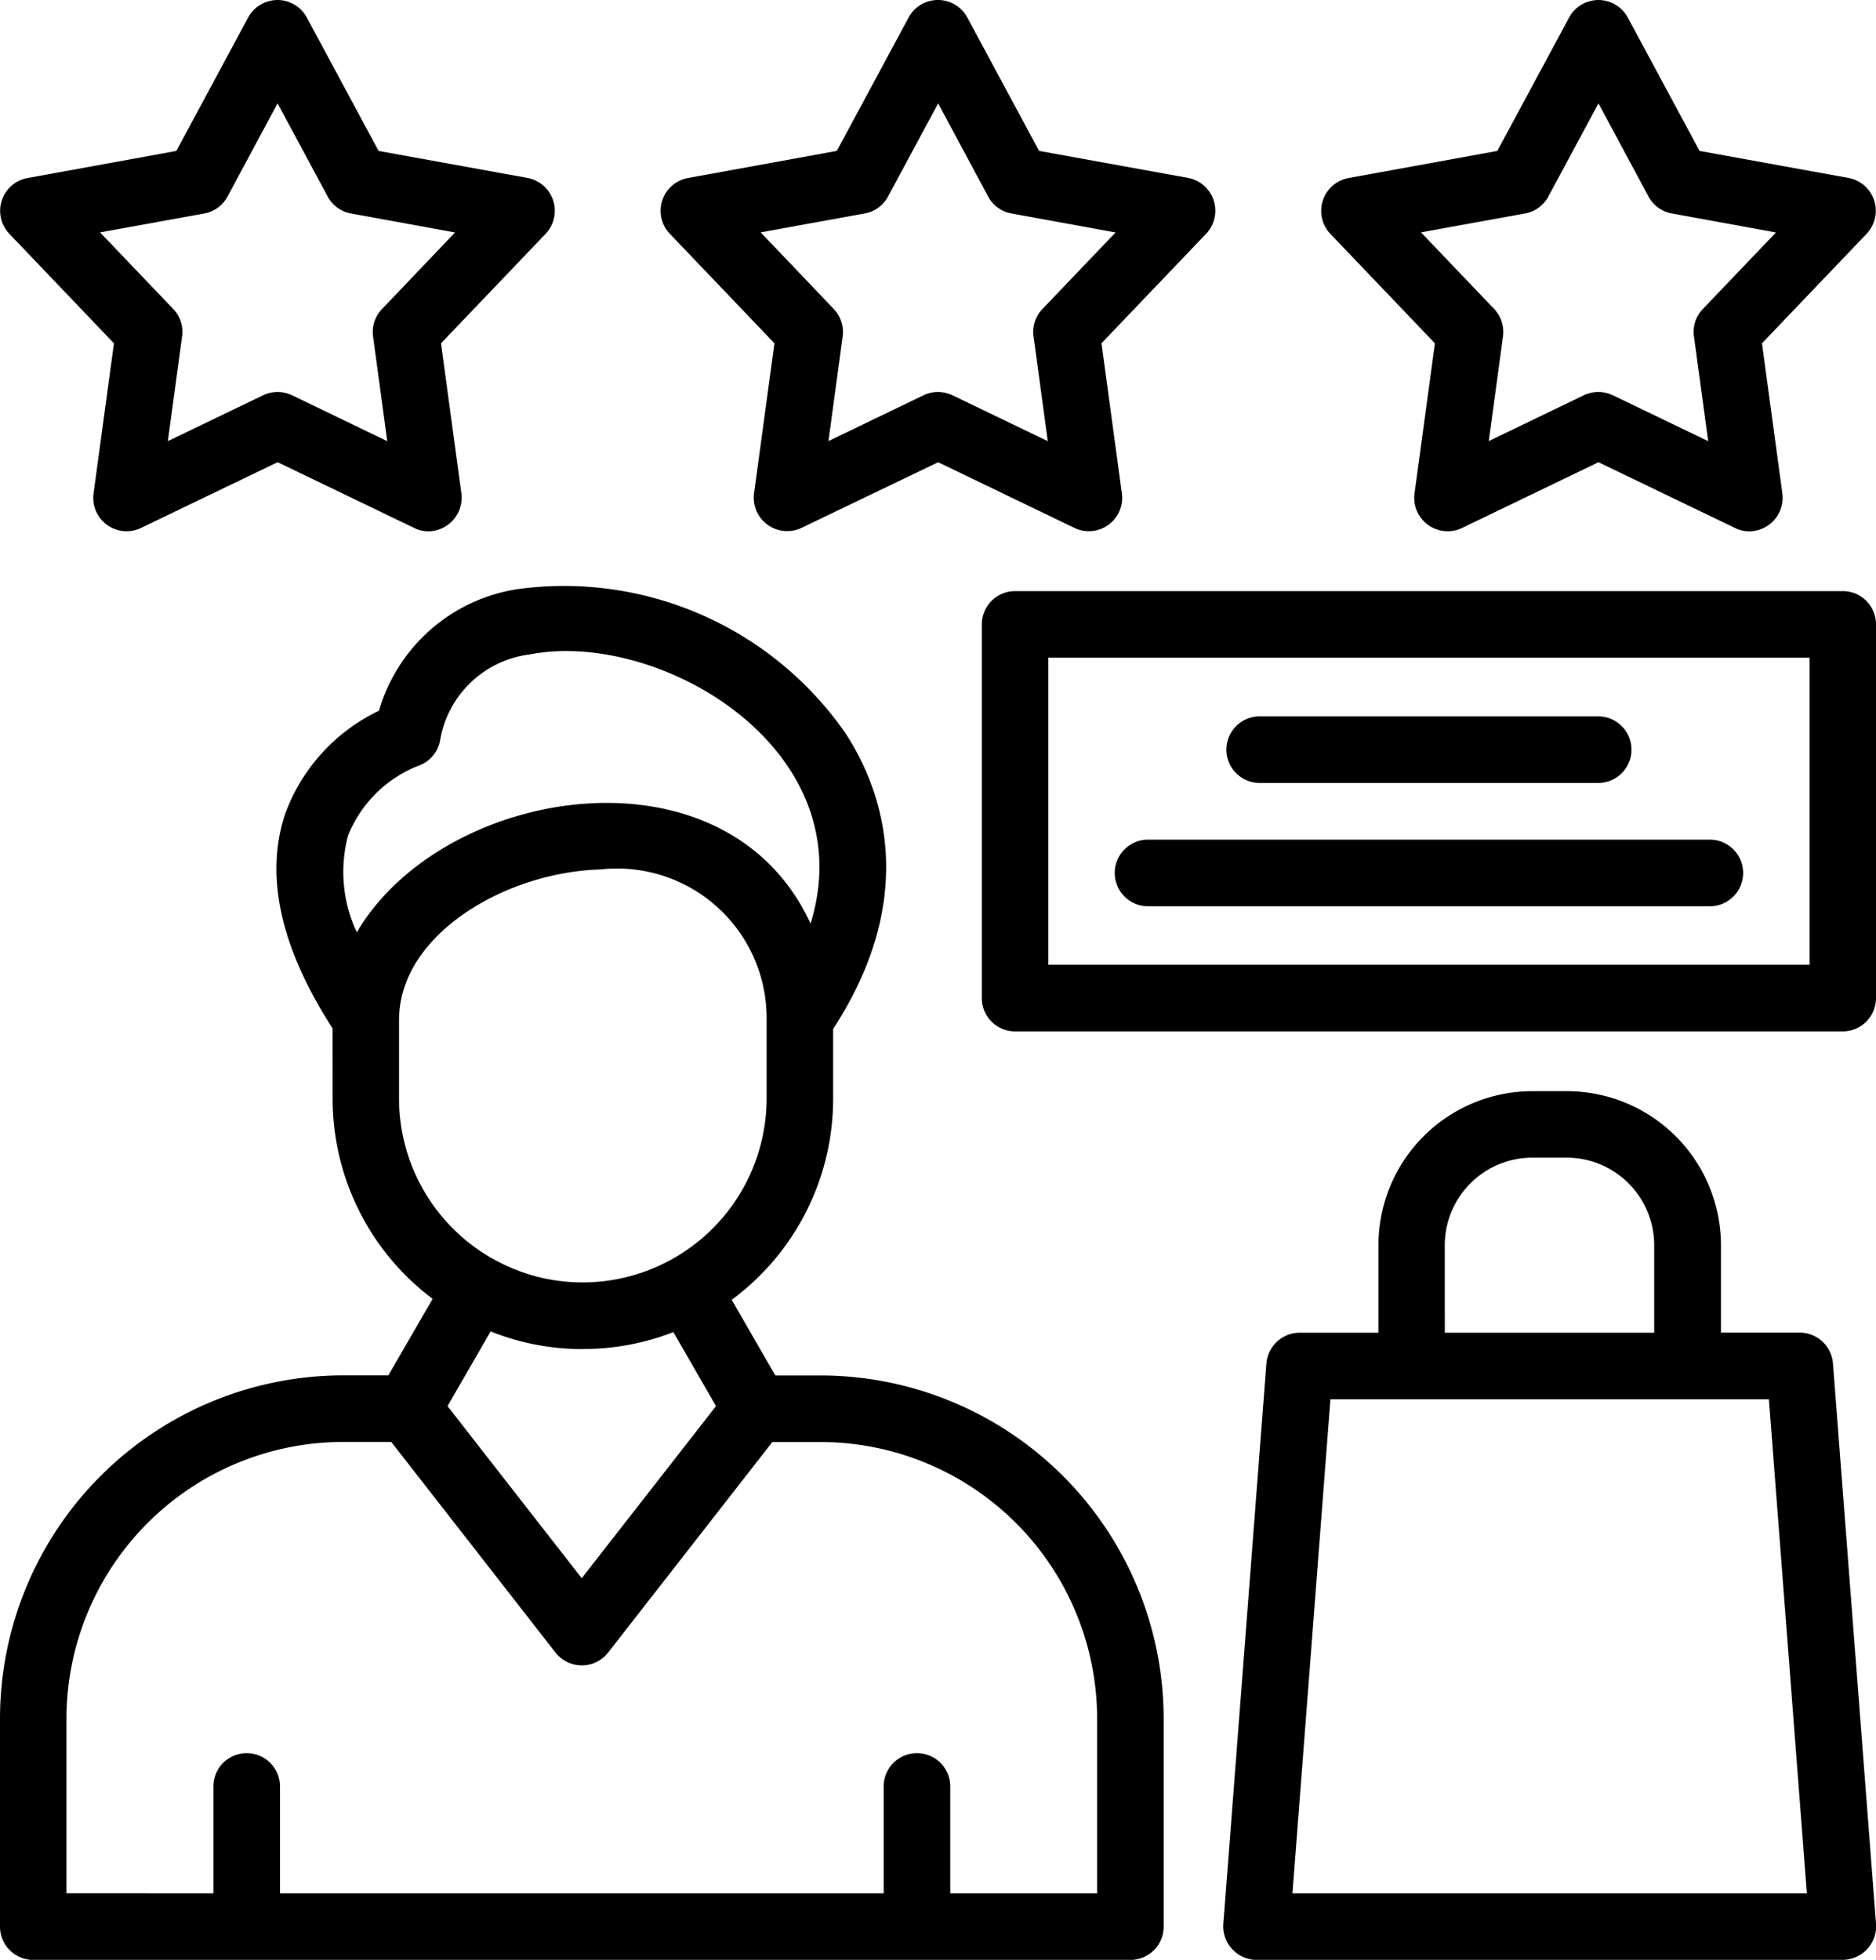 <svg xmlns="http://www.w3.org/2000/svg" width="46.593" height="48.658" viewBox="0 0 46.593 48.658">
  <g id="Layer_x0020_1" transform="translate(-384 -1.5)">
    <path id="Path_158131" data-name="Path 158131" d="M389.3,48.507V45.853a.827.827,0,1,1,1.654,0v2.654h14.993V45.853a.827.827,0,0,1,1.654,0v2.654h3.648v-4.34a6.875,6.875,0,0,0-6.867-6.865h-1.2L399.1,42.534a.832.832,0,0,1-1.3,0L393.718,37.3h-1.2a6.875,6.875,0,0,0-6.867,6.865v4.34Zm40.469-21.4H409.212a.827.827,0,0,1-.827-.827V17a.825.825,0,0,1,.827-.824h20.557a.824.824,0,0,1,.824.824V26.28A.827.827,0,0,1,429.769,27.107Zm-19.732-1.654h18.905V17.828H410.037Zm13.657-4.515h-8.409a.826.826,0,1,1,0-1.652h8.409a.826.826,0,1,1,0,1.652ZM426.466,24H412.513a.827.827,0,1,1,0-1.654h13.953a.827.827,0,1,1,0,1.654Zm3.3,26.16H415.207a.835.835,0,0,1-.824-.889l1.07-13.921a.83.83,0,0,1,.824-.762h1.959V32.414a3.825,3.825,0,0,1,3.823-3.823h.857a3.828,3.828,0,0,1,3.826,3.823v2.172H428.7a.828.828,0,0,1,.824.762l1.07,13.921A.833.833,0,0,1,429.769,50.158Zm-9.882-15.572h5.2V32.414a2.174,2.174,0,0,0-2.172-2.172h-.857a2.175,2.175,0,0,0-2.172,2.172ZM416.1,48.507h12.776l-.943-12.267h-10.89ZM394.645,14.692a.8.8,0,0,1-.358-.084l-3.392-1.633L387.5,14.609a.828.828,0,0,1-1.177-.854l.507-3.731-2.6-2.721a.827.827,0,0,1,.45-1.382l3.7-.674,1.784-3.314a.828.828,0,0,1,1.455,0l1.784,3.314,3.7.671a.83.83,0,0,1,.45,1.385l-2.6,2.721.507,3.731A.838.838,0,0,1,394.645,14.692Zm-3.392-3.379,2.365,1.14-.353-2.6a.827.827,0,0,1,.224-.682l1.813-1.9L392.718,6.8a.818.818,0,0,1-.579-.42l-1.245-2.314L389.65,6.381a.818.818,0,0,1-.579.42l-2.586.469,1.816,1.9a.817.817,0,0,1,.221.682l-.353,2.6,2.368-1.14A.835.835,0,0,1,391.253,11.314Zm11.474,2.441.507-3.731-2.6-2.721a.827.827,0,0,1,.45-1.382l3.7-.674,1.784-3.314a.828.828,0,0,1,1.455,0l1.784,3.314,3.7.671a.829.829,0,0,1,.45,1.385l-2.6,2.721.507,3.731a.828.828,0,0,1-1.177.854L407.3,12.976,403.9,14.609A.83.83,0,0,1,402.727,13.754Zm4.928-2.441,2.368,1.14-.353-2.6a.817.817,0,0,1,.221-.682l1.816-1.9L409.121,6.8a.818.818,0,0,1-.579-.42L407.3,4.066l-1.245,2.314a.818.818,0,0,1-.579.42l-2.584.469,1.813,1.9a.827.827,0,0,1,.224.682l-.353,2.6,2.365-1.14A.835.835,0,0,1,407.655,11.314Zm19.794,3.379a.8.8,0,0,1-.358-.084L423.7,12.976l-3.389,1.633a.83.83,0,0,1-1.18-.854l.507-3.731-2.6-2.721a.829.829,0,0,1,.45-1.382l3.7-.674,1.784-3.314a.828.828,0,0,1,1.455,0l1.784,3.314,3.7.671a.829.829,0,0,1,.45,1.385l-2.6,2.721.507,3.731A.835.835,0,0,1,427.449,14.692Zm-3.392-3.379,2.368,1.14-.353-2.6a.817.817,0,0,1,.221-.682l1.816-1.9L425.525,6.8a.822.822,0,0,1-.582-.42L423.7,4.066l-1.245,2.314a.818.818,0,0,1-.579.42l-2.584.469,1.816,1.9a.834.834,0,0,1,.221.682l-.353,2.6,2.365-1.14A.835.835,0,0,1,424.057,11.314ZM404.131,24.431c1.342-4.335-3.756-7.309-6.97-6.684a2.583,2.583,0,0,0-2.233,2.147.823.823,0,0,1-.542.62,3.1,3.1,0,0,0-1.74,1.727,3.514,3.514,0,0,0,.216,2.406C395,21,402.027,19.854,404.131,24.431Zm-11.871,2.6c-1.3-2.01-1.689-3.8-1.175-5.332a4.585,4.585,0,0,1,2.328-2.554,4.253,4.253,0,0,1,3.432-3.017,8.51,8.51,0,0,1,8.147,3.567c.849,1.293,1.916,3.947-.3,7.352v1.732a6.206,6.206,0,0,1-2.519,4.992l1.083,1.878h1.126a8.529,8.529,0,0,1,8.519,8.519v5.165a.826.826,0,0,1-.827.827H384.827a.826.826,0,0,1-.827-.827V44.166a8.529,8.529,0,0,1,8.519-8.519h1.126l1.1-1.9a6.209,6.209,0,0,1-2.484-4.968Zm6.215,7.964a6.165,6.165,0,0,1-2.29-.439l-1.07,1.854,3.333,4.273,3.335-4.273-1.059-1.837A6.184,6.184,0,0,1,398.476,34.993Zm-4.564-8.206v1.991A4.568,4.568,0,0,0,396.2,32.73l.113.062a4.519,4.519,0,0,0,2.166.547,4.573,4.573,0,0,0,4.561-4.561V26.829a3.714,3.714,0,0,0-4.133-3.742C396.566,23.154,393.939,24.687,393.912,26.786Z" transform="translate(0 0)" fill-rule="evenodd"/>
  </g>
</svg>
